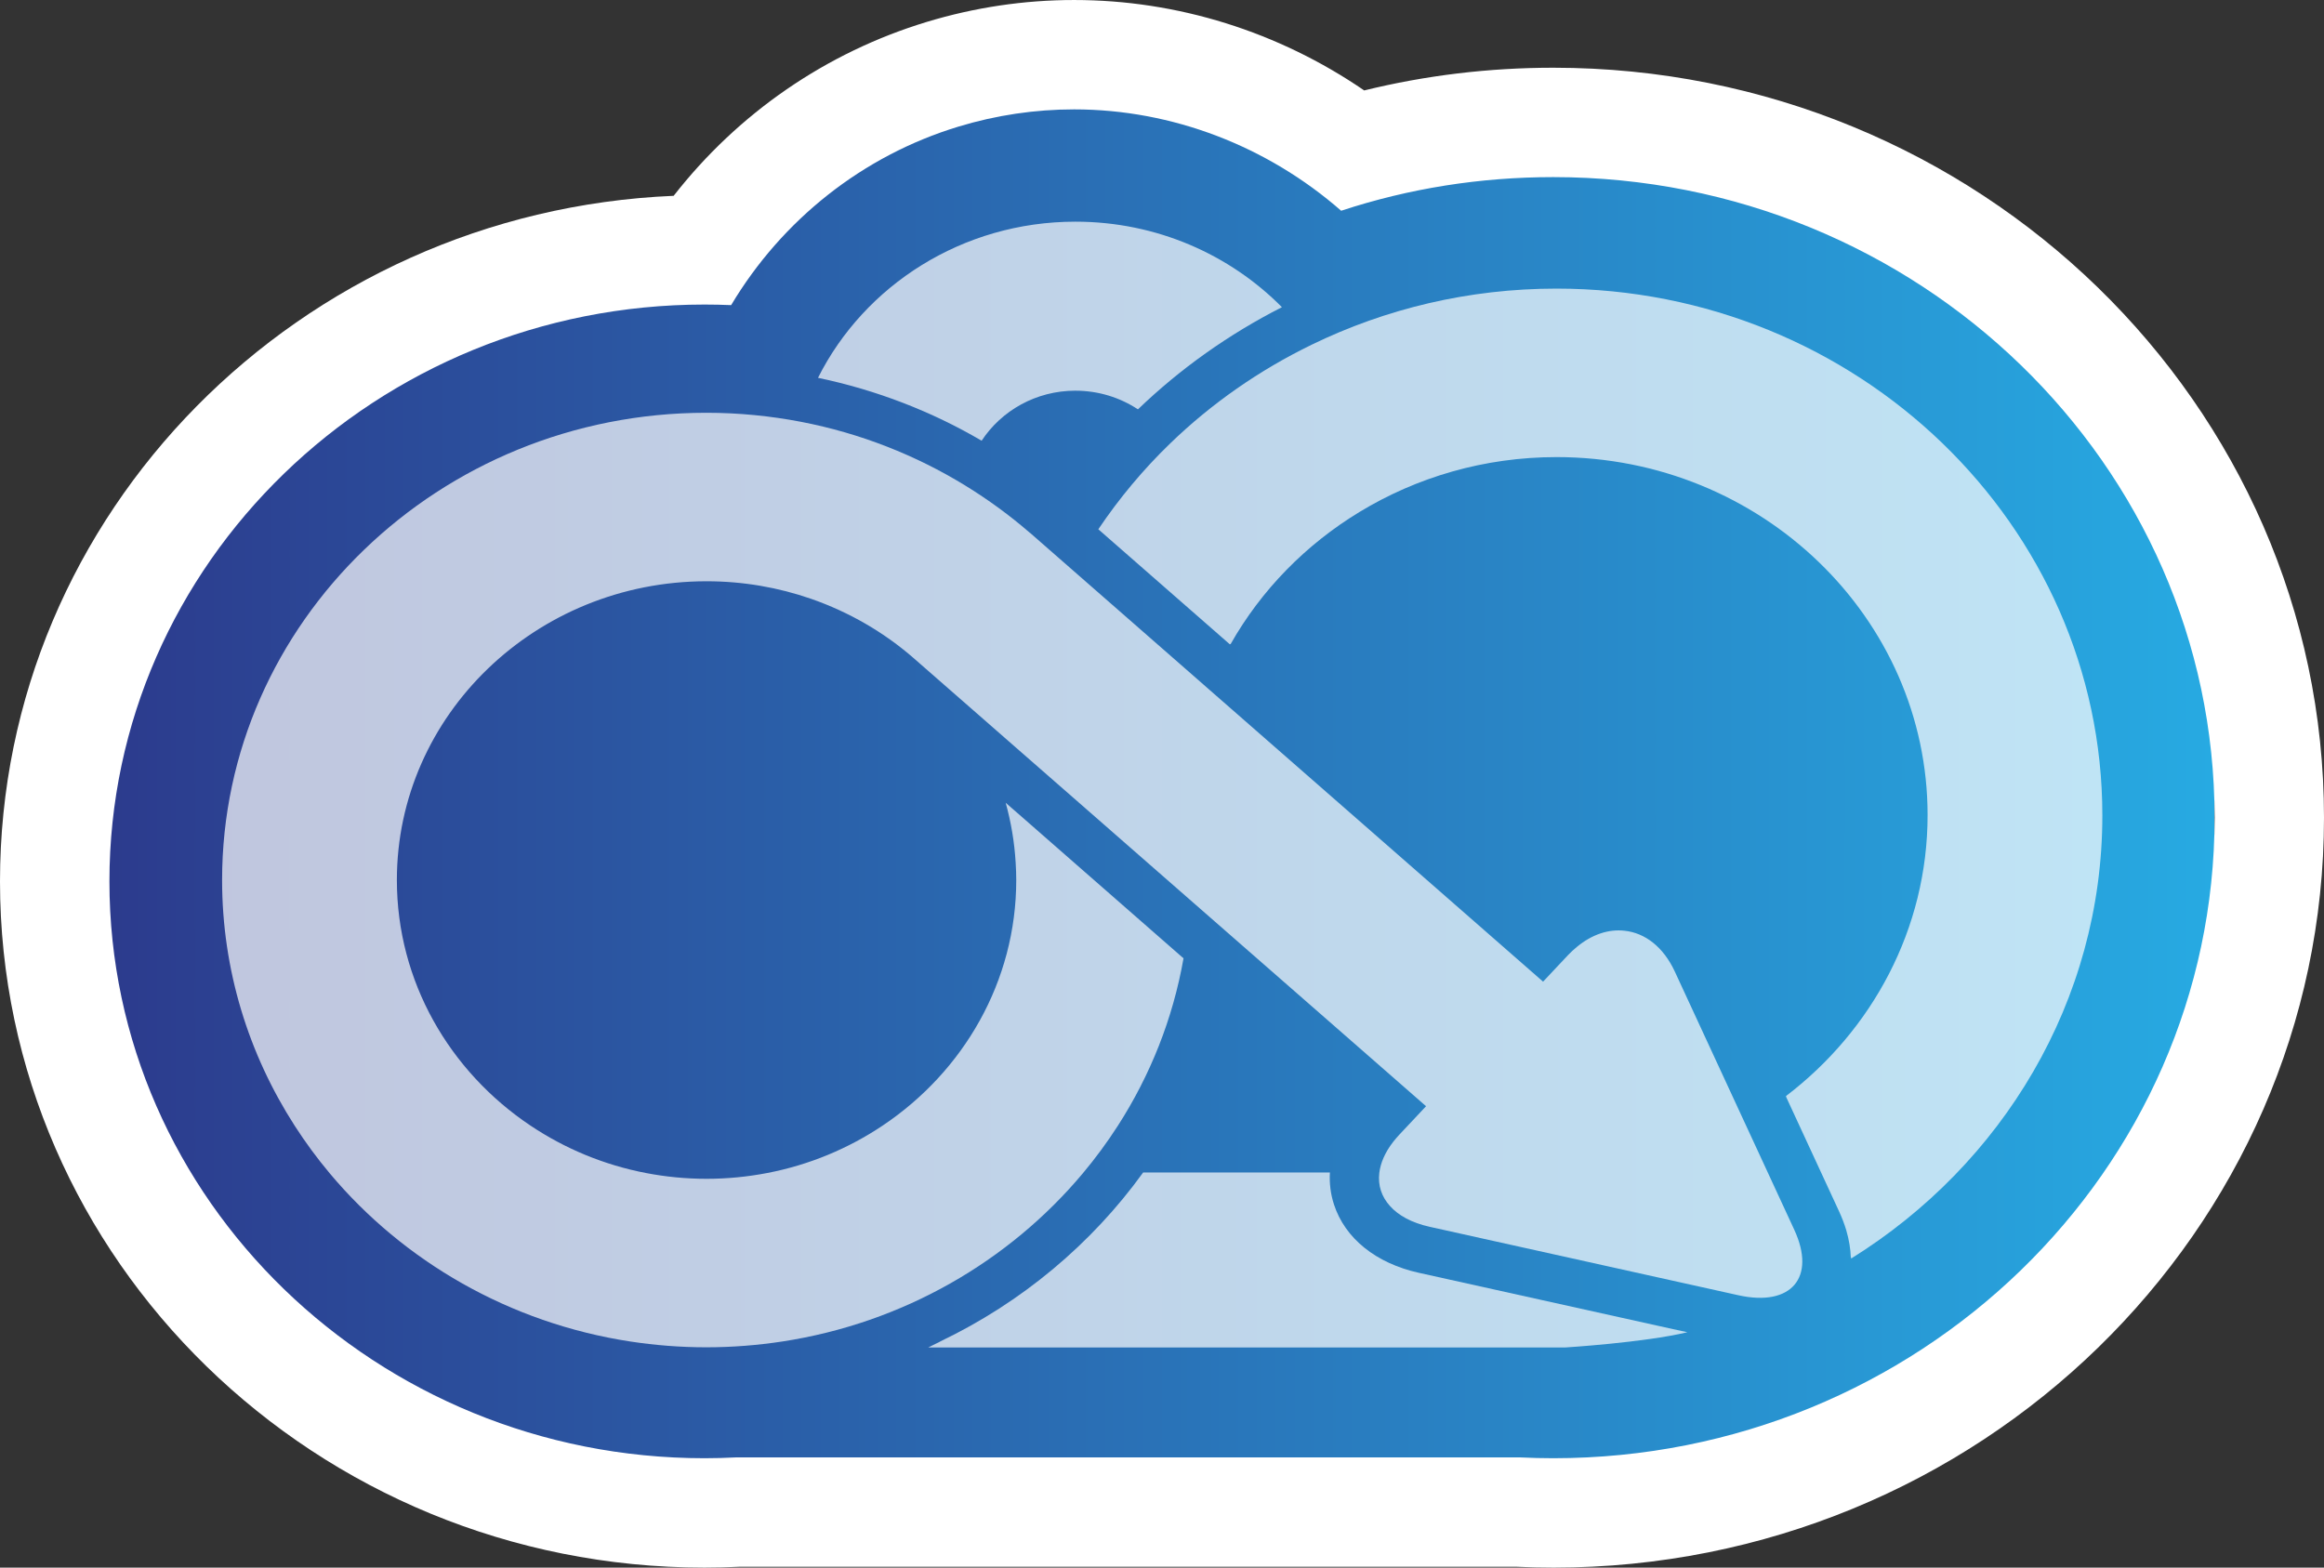 <svg xmlns="http://www.w3.org/2000/svg" xmlns:xlink="http://www.w3.org/1999/xlink" id="Layer_1" viewBox="0 0 224.73 151.611"><rect x="0" y="0" width="224.73" height="151.611" fill="#333333" stroke="none"/><defs><style>      .st0 {        fill: url(#linear-gradient);      }      .st1 {        fill: #fff;      }      .st2 {        opacity: .7;      }    </style><linearGradient id="linear-gradient" x1="10.58" y1="78.194" x2="214.15" y2="78.194" gradientTransform="translate(0 154) scale(1 -1)" gradientUnits="userSpaceOnUse"><stop offset="0" stop-color="#2c3b8d"></stop><stop offset="1" stop-color="#27aae2"></stop><stop offset="1" stop-color="#1f8bb9"></stop><stop offset="1" stop-color="#166181"></stop><stop offset="1" stop-color="#0e3e53"></stop><stop offset="1" stop-color="#08232e"></stop><stop offset="1" stop-color="#030f15"></stop><stop offset="1" stop-color="#000405"></stop><stop offset="1" stop-color="#000"></stop></linearGradient></defs><path class="st1" d="M150.201,151.611c-1.145,0-2.323-.027-3.508-.081h-75.228c-1.132.054-2.254.081-3.339.081C30.561,151.611,0,121.839,0,85.243,0,49.621,28.956,20.464,65.142,18.938c6.233-7.984,14.738-13.863,24.467-16.816,4.637-1.407,9.434-2.121,14.258-2.121,10.005,0,19.77,3.073,28.051,8.745,5.936-1.458,12.064-2.196,18.284-2.196,41.095,0,74.528,32.537,74.528,72.531s-33.433,72.531-74.528,72.531Z"></path><path class="st0" d="M150.201,141.031c-1.058,0-2.153-.027-3.258-.081h-75.74c-1.049.054-2.083.081-3.076.081-31.731,0-57.546-25.026-57.546-55.788,0-30.762,25.815-55.789,57.546-55.789.857,0,1.715.019,2.573.056,4.919-8.235,12.714-14.452,21.983-17.266,3.639-1.105,7.403-1.665,11.185-1.665,9.493,0,18.691,3.567,25.822,9.803,6.57-2.162,13.441-3.253,20.512-3.253,35.261,0,63.948,27.791,63.948,61.951s-28.687,61.951-63.948,61.951Z"></path><g class="st2"><path class="st1" d="M103.995,37.786c2.24,0,4.321.668,6.044,1.805,4.086-3.931,8.779-7.266,13.923-9.881-5.037-5.091-12.122-8.271-19.968-8.271-10.938,0-20.41,6.173-24.893,15.102,5.672,1.184,11.006,3.26,15.823,6.084,1.91-2.905,5.256-4.84,9.07-4.84h-0Z"></path><path class="st1" d="M150.502,27.912c-8.499,0-16.527,1.959-23.647,5.418-5.085,2.469-9.709,5.697-13.691,9.548-2.61,2.521-4.937,5.31-6.957,8.31l5.007,4.38,7.712,6.747c.008-.014.016-.027.024-.041l.041.036c2.953-5.229,7.268-9.638,12.476-12.798,5.526-3.356,12.055-5.305,19.05-5.305,19.784,0,35.88,15.531,35.88,34.621,0,11.013-5.365,20.835-13.698,27.18l.034.074c-.005.003-.009.007-.013.01l5.101,11.028c.301.651.535,1.272.713,1.863.277.952.41,1.827.439,2.622.008-.005.015-.01.023-.015.002.042.006.086.008.128,14.598-9.076,24.292-24.888,24.292-42.856,0-28.095-23.684-50.951-52.796-50.951l-0.0 0Z"></path><path class="st1" d="M168.764,108.686l-1.958-4.234-4.85-10.484c-1.114-2.407-2.904-3.748-4.861-3.952-1.52-.175-3.143.339-4.631,1.579-.284.236-.567.491-.839.779l-2.41,2.566-3.505-3.067-24.93-21.812-.616-.539-3.239-2.833-1.11-.973-8.886-7.774-3.099-2.71-3.176-2.778-.473-.415-.564-.494-.006.006c-1.952-1.697-4.054-3.23-6.279-4.597-4.775-2.928-10.129-5.052-15.863-6.156-2.968-.571-6.034-.877-9.173-.877-25.817,0-46.82,20.272-46.82,45.191,0,8.714,2.574,16.853,7.019,23.761,1.034,1.607,2.166,3.147,3.394,4.611,7.131,8.507,17.386,14.476,29.068,16.26,2.391.364,4.842.559,7.338.559,2.498,0,4.948-.195,7.34-.559,11.683-1.784,21.936-7.753,29.067-16.26,1.227-1.464,2.361-3.005,3.395-4.611,3.128-4.862,5.319-10.335,6.348-16.189l-10.578-9.255-5.267-4.61-.777-.677-.573-.503c.001.004.002.008.003.012l-.002-.002c.516,1.86.845,3.796.962,5.782.035.558.057,1.118.057,1.681,0,9.823-5.111,18.51-12.894,23.732-3.311,2.223-7.102,3.819-11.196,4.605-1.896.364-3.851.559-5.858.559-2.003,0-3.962-.195-5.856-.559-4.094-.786-7.884-2.382-11.195-4.605-7.785-5.222-12.894-13.909-12.894-23.732,0-15.932,13.433-28.895,29.945-28.895,3.544,0,6.943.6,10.101,1.695,3.707,1.288,7.079,3.256,9.946,5.756l.143.126,5.516,4.823,1.328,1.161,2.897,2.536,2.413,2.109,5.037,4.404,5.262,4.605,4.085,3.573,4.458,3.899,14.856,12.992,3.535,3.093-1.744,1.856-.843.897c-.213.228-.408.456-.586.685-.8,1.026-1.236,2.053-1.35,3.023-.14,1.19.217,2.292,1.036,3.191.814.914,2.099,1.623,3.821,2.005l7.883,1.749.066.014,21.926,4.862c5.104,1.133,7.536-1.717,5.397-6.336l-4.74-10.248h0Z"></path><path class="st1" d="M137.212,123.101c-4.155-.921-7.149-3.329-8.215-6.605-.329-1.009-.456-2.054-.396-3.103h-18.057c-4.996,6.922-11.75,12.577-19.64,16.352h.016c-.449.224-1.011.503-1.16.574h61.602s7.639-.473,11.806-1.474l-1.388-.3-24.568-5.445 0-0Z"></path></g></svg>